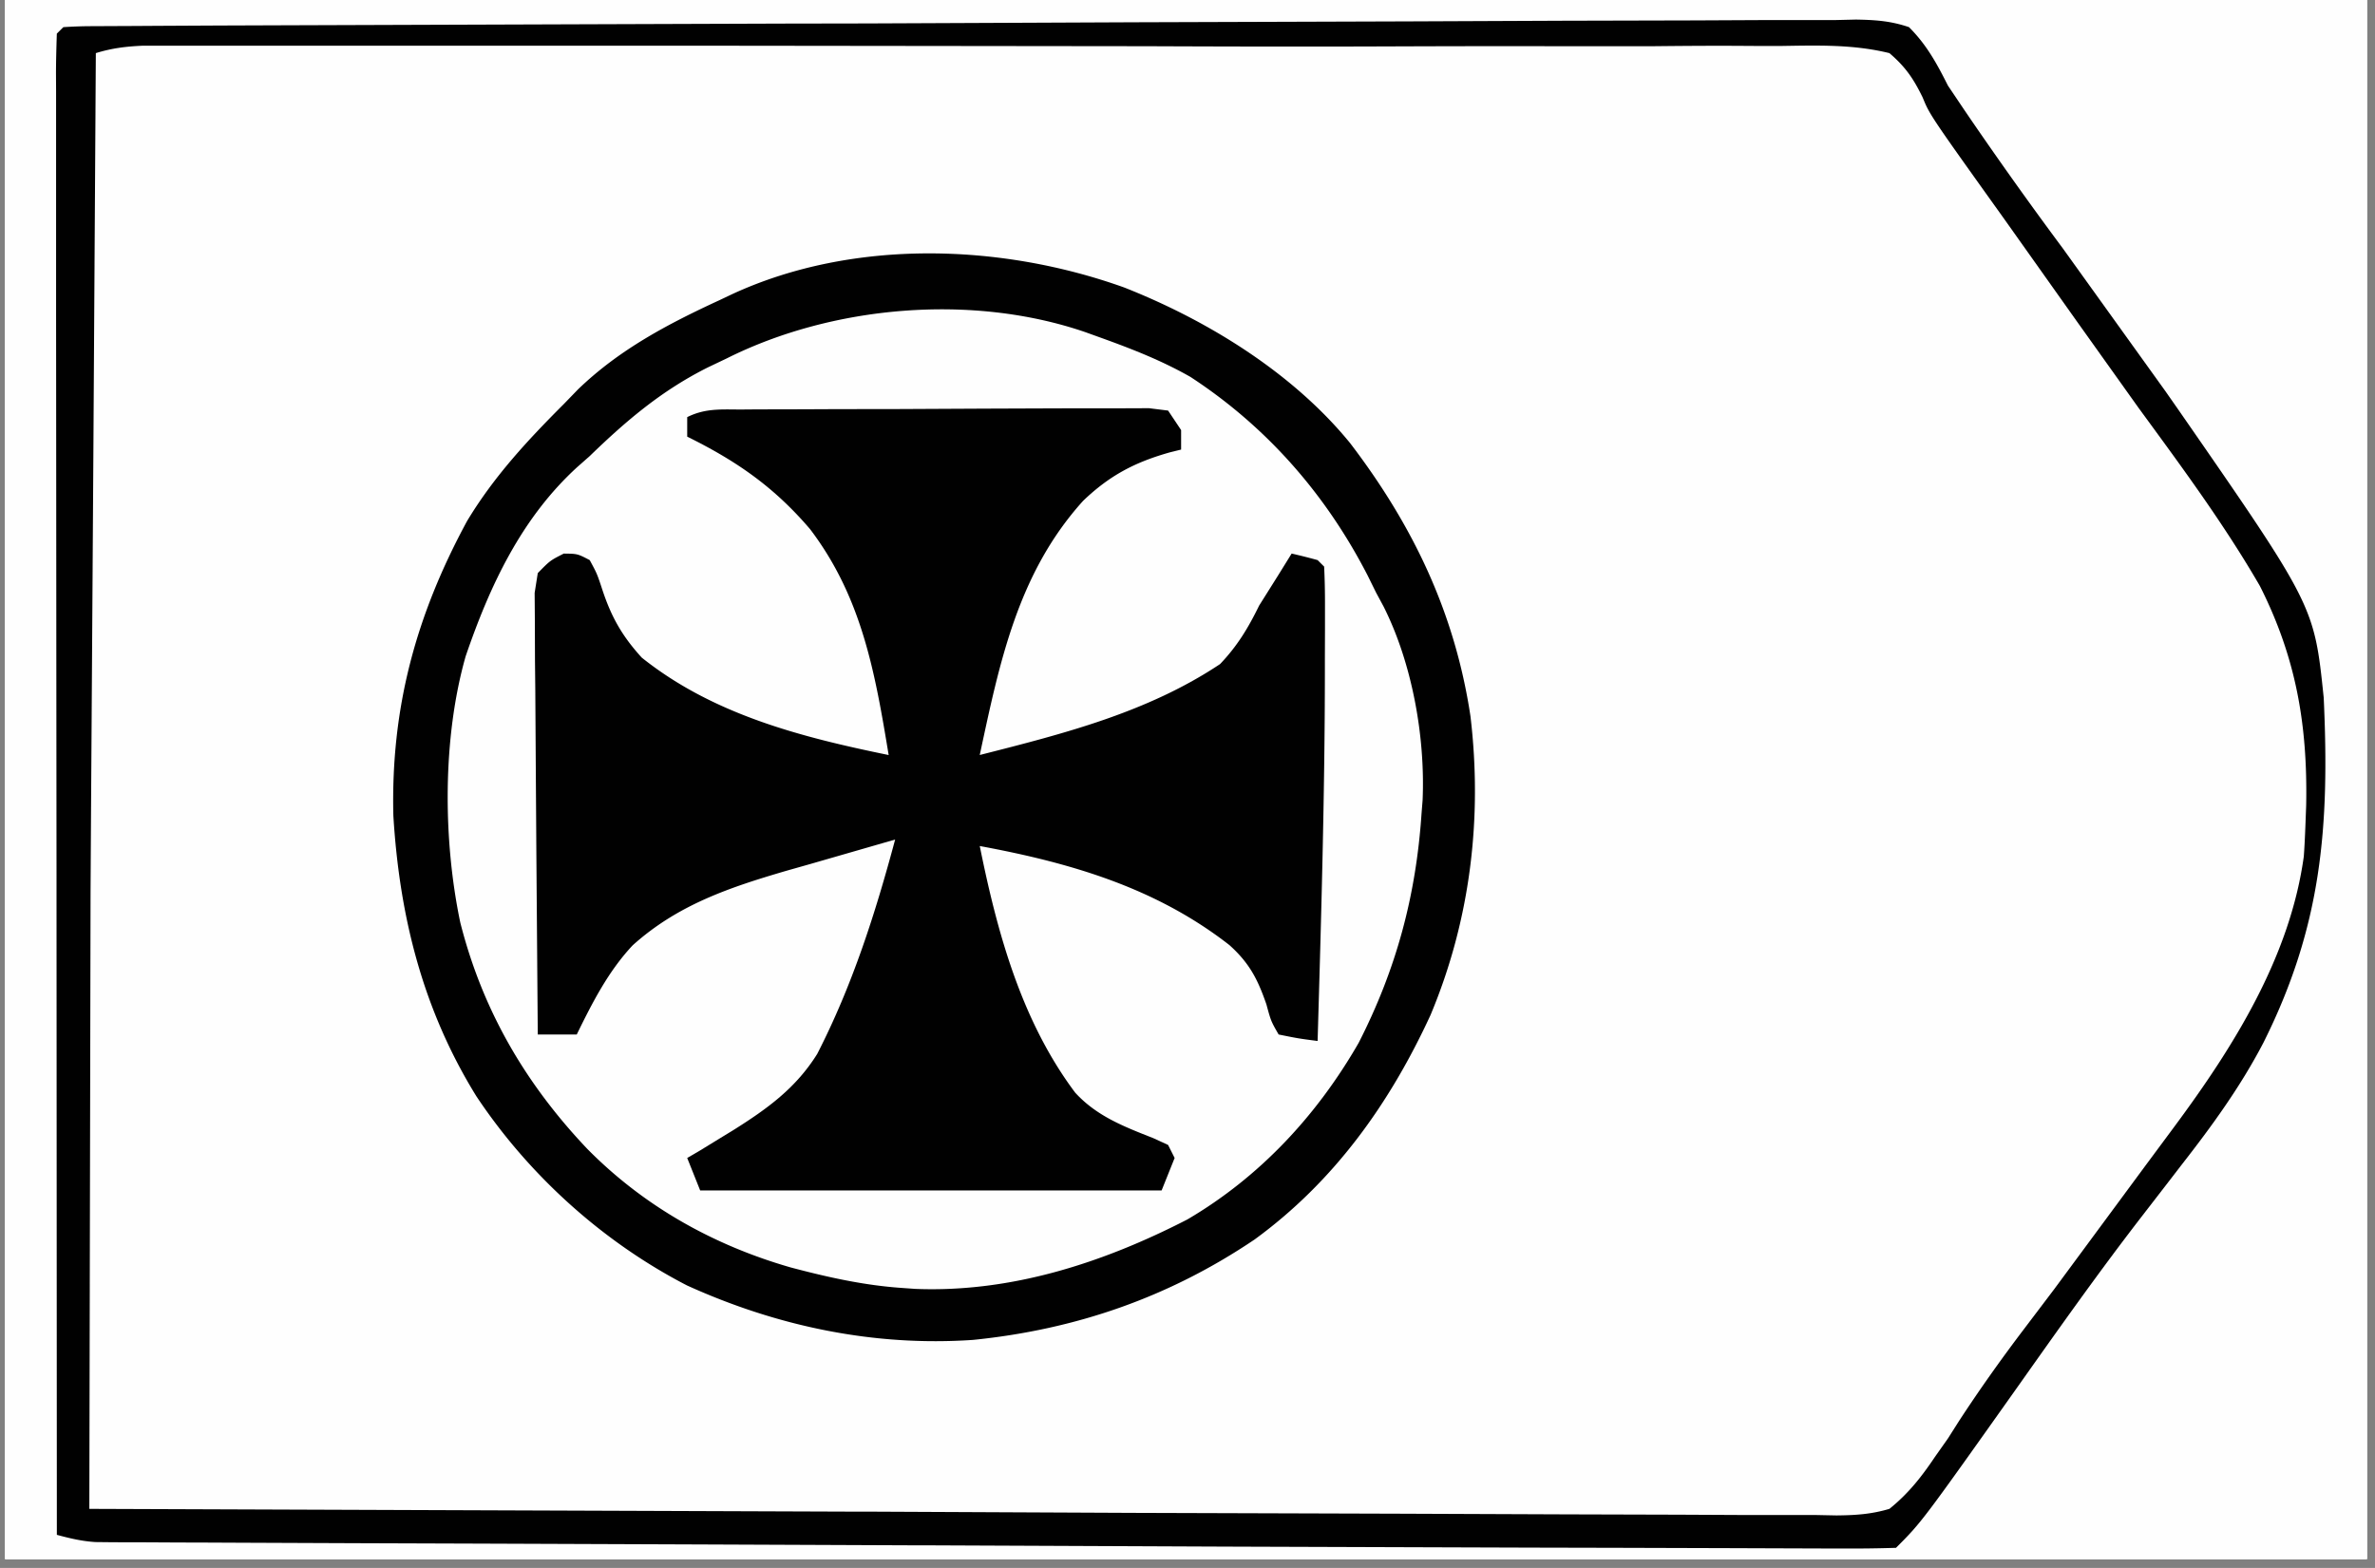 <svg xmlns="http://www.w3.org/2000/svg" width="265" zoomAndPan="magnify" viewBox="0 0 198.75 131.25" height="175" preserveAspectRatio="xMidYMid meet" xmlns:v="https://vecta.io/nano"><rect x="0" y="0" width="198.75" height="131.25" fill="#808080" stroke="none"/><style><![CDATA[.B{clip-rule:nonzero}.C{fill:#fefefe}.D{fill:#010101}]]></style><defs><clipPath id="A"><path d="M.441 0h197.621v130.504H.441zm0 0" class="B"/></clipPath><clipPath id="B"><path d="M.441 0H195v130H.441zm0 0" class="B"/></clipPath><clipPath id="C"><path d="M.441 0H194v127H.441zm0 0" class="B"/></clipPath><clipPath id="D"><path d="M.441 0H119v108H.441zm0 0" class="B"/></clipPath><clipPath id="E"><path d="M.441 0H111v99.855H.441zm0 0" class="B"/></clipPath><clipPath id="F"><path d="M.441 0H196v130H.441zm0 0" class="B"/></clipPath><clipPath id="G"><path d="M.441 0H104v129H.441zm0 0" class="B"/></clipPath><clipPath id="H"><path d="M.441 0H124v129H.441zm0 0" class="B"/></clipPath><path id="I" d="M.441 0h197.621v130.504H.441zm0 0"/><path id="J" d="M-19.875-13.125h238.5v157.5h-238.5z"/></defs><g clip-path="url(#A)"><g fill="#fff"><use href="#I"/><use href="#I"/><use href="#J"/><use href="#J"/></g><use href="#J" class="C"/></g><g clip-path="url(#B)" class="C"><path d="M-555.398-741.332l4.004-.074h1.285 4.359 3.133 8.719 9.438 17.68 16.703 5.711 42.617 2.555 51.461 30.281 42.027 23.52 109.992 1.375 41.984 43.164 38.512 2.559 47.047 1.133 16.672 18.516 9.344 8.469 3.063 4.133 1.223l2.773.074.543.543.063 2.641v1.738l-.008 1.949v2.051l-.02 5.691-.016 6.176-.027 10.836-.047 16.109-.07 28.77-.094 33.617-.18 63.539-.152 56.492-.191 71.844-.062 25.168-.082 28.598-.047 16.027-.027 10.68-.016 6.102-.02 6.555v1.941l-.008 1.742-.012 1.523-.07 1.113-.543.543a83.94 83.94 0 0 1-3.707.074h-1.207-4.031-2.906-8.074-8.762-15.375-22.875l-38.496.008c-16.754-.016-33.504-.016-50.258 0h-28.223c-13.062 0-26.129 0-39.191-.008h-21.937c-34.027-.02-68.074-.02-102.133 0h-1.277l-39.051.008h-1.238l-39.094-.008-38.098.008c-13.191 0-26.383 0-39.574-.008h-20.758c-47.848.02-47.848.02-70.688-.289l-3.777-.055-6.777-.102-1.992-.027-1.797-.027-1.547-.027-1.152-.09-.543-.543a58.83 58.83 0 0 1-.062-3.219v-6.898l.008-6.621.008-5.602.227-47.691.5-104.027.008-1.434.102-36.492.164-55.551.008-1.422.371-93.113.055-9.863.082-12.641.027-4.434.035-5.828.008-1.707.012-1.523.008-1.312.074-.98zM5.301 2.273c.824-.055 1.652-.082 2.477-.082l1.621-.008 1.813-.008 1.902-.012 5.262-.027 4.504-.016 42.711-.145 6.957-.012 22.395-.098 22.969-.074 12.91-.055 10.992-.027 5.605-.027h6.082l1.793-.043c1.629.027 2.918.109 4.457.633 1.469 1.461 2.336 3.055 3.262 4.898l1.359 2.02.668.98c2.465 3.59 4.992 7.133 7.594 10.633l8.57 11.934 1.07 1.531c11.387 16.43 11.387 16.43 12.184 24.137.5 10.824-.16 19.121-5.055 28.895-1.91 3.66-4.273 6.918-6.812 10.172l-1.305 1.695-1.977 2.559c-3.703 4.785-7.191 9.734-10.687 14.676-7.812 11.016-7.812 11.016-9.957 13.164-1.496.047-2.973.066-4.469.055h-1.43l-4.766-.016-3.391-.012-9.113-.027-7.203-.016-24.734-.082-2.066-.008-23.754-.102h-1.098l-17.902-.074-18.527-.07-10.348-.035-9.656-.039-3.543-.016c-1.613 0-3.215-.012-4.828-.02h-1.422l-1.305-.008-1.125-.012c-1.125-.07-2.137-.309-3.227-.605L4.73 74.816v-1.133l-.016-18.27-.012-18.742-.008-10.527v-9.891-3.645-4.957l-.008-1.469c0-1.125.035-2.242.07-3.367zM-657.914 0l4.195-.012 38.043-.008 5.082.008h1.27l20.477-.027h21.07l11.816-.008 11.09.008 4.078-.016c9.973-.102 9.973-.102 12.52 1.23 1.758 1.352 2.828 2.984 3.879 4.906l1.512 2.078 1.305 1.965a256.53 256.53 0 0 0 6.793 9.656l.961 1.297 6.379 8.422c7.16 9.313 13.707 17.973 15.504 29.895.824 8.313-.293 16.328-3.672 23.961-2.316 4.844-5.633 9.086-8.977 13.254-2.086 2.605-4.078 5.27-6.043 7.961l-9.543 12.723-1.023 1.34-1.004 1.254c-1.152 1.492-1.152 1.492-1.984 3.191-1.105 1.93-2.176 3.598-4.016 4.859-3.621 1.195-7.672.762-11.422.652l-3.508-.027-9.496-.145-10.027-.129-16.824-.227-25.008-.254-8.062-.062-1.984-.008-64.316-.891c-.617-13.227-.617-26.437-.598-39.676l.008-9.156.008-17.262.012-19.691.027-40.422c7.156-.695 14.305-.633 21.48-.641m206.387 3.906l53.754-.289 10.863-.039 1.379-.008 21.988-.125 22.57-.102 13.922-.082 9.551-.035 5.508-.035h5.98l1.758-.055c1.684.035 2.898.137 4.457.77 1.648 1.824 2.711 3.809 3.816 5.984.48.742.977 1.477 1.484 2.203l.727 1.031.742 1.055.824 1.16c2.281 3.207 4.664 6.348 7.059 9.473 18 23.5 18 23.5 19.613 31.316.117 2.258.129 4.516.129 6.773l.043 3.273c.02 6.219-.859 11.703-3.879 17.18l-.625 1.172c-2.797 4.992-6.312 9.508-9.812 14.031l-1.422 1.859-2.582 3.336c-1.785 2.324-3.504 4.688-5.234 7.047l-9.25 12.238-1.152 1.695c-.723.863-.723.863-1.566 1.57a19.58 19.58 0 0 1-4.512.391l-1.379.008c-1.512.008-3.035-.008-4.555-.027l-3.273.008c-2.98 0-5.953-.008-8.922-.035l-9.441-.02-15.965-.055-22.105-.062-17.516-.043h-1.828l-1.793-.012-1.551-.008-57.805-.687zm0 0"/></g><g clip-path="url(#C)" class="C"><path d="M-144.797-481.312l58.328-.027h1.242l19.832-.02 20.395-.008 12.551-.012h9.676 3.93l10.5.047 3.434.008 5.148.035 1.547-.016c1.453.035 2.664.117 4.063.535 2.301 1.723 3.965 3.98 5.371 6.473 1.828 3.074 3.984 5.82 6.18 8.621 2.746 3.582 5.391 7.191 7.918 10.926 1.16 1.668 2.375 3.281 3.605 4.895 5.582 7.293 10.41 14.488 12.059 23.691.781 7.191.453 14.02-2.402 20.734l-1.195 2.449-.633 1.426c-3.426 7.387-8.66 13.777-13.617 20.199l-5.664 7.578c-2.863 3.945-5.832 7.809-8.906 11.586l-1.141 1.715c-.723.863-.723.863-1.574 1.551-1.625.48-3.184.461-4.867.445l-1.469.016-4.848.02-3.449.027-9.105.035-6.941.039a1309.46 1309.46 0 0 1-35.035-.254l-34.336-.437-5.484-.027-17.785-.082-11.113-.055c-1.387 0-2.785-.008-4.18-.008-1.918 0-3.832-.02-5.754-.027h-1.719l-1.566-.02-1.359-.008-1.09-.207c-1.086-1.633-1.086-1.633-1.223-2.812v-3.102l.012-1.867v-2.047l.016-5.793.008-5.008.645-101.215m-75.055 299.727c.797-.055 1.598-.09 2.402-.09l1.578-.02 1.746-.008 1.848-.008 6.18-.047 3.289-.027 41.434-.219 5.398-.016h1.359l21.707-.145 22.289-.109 12.512-.082 10.664-.047 5.445-.035c8.887-.152 8.887-.152 12.25.852 2.184 1.371 3.316 3.082 4.574 5.297l.871 1.777a71.06 71.06 0 0 0 1.82 2.617l1.613 2.414c2.555 3.797 5.234 7.469 8.043 11.098 3.055 3.941 5.98 7.977 8.871 12.047l2.555 3.539c4.059 5.656 6.461 10.652 7.375 17.652.723 7.449-.219 14.605-3.187 21.477-1.758 3.863-3.926 7.336-6.426 10.742l-.816 1.137c-3.777 5.223-7.656 10.344-11.621 15.41l-6.297 8.277c-5.863 7.879-5.863 7.879-7.922 8.906-.824.055-1.648.07-2.473.07h-1.594l-1.758-.008-1.855.008c-2.078 0-4.152-.008-6.215-.008h-4.441-9.578l-13.832-.008c-7.492 0-14.977-.012-22.461-.012l-21.816-.008h-1.359l-6.742-.008c-18.664 0-37.316-.012-55.973-.027l-.027-52.023v-1.109l-.008-17.715-.008-18.168-.012-10.211-.008-9.59v-3.535-4.809l-.008-1.43c.008-1.09.035-2.168.07-3.258zm-231.129 0l57.449-.445 6.785-.035 1.367-.008 21.855-.184 22.441-.152 13.844-.117 9.492-.047 5.473-.055c8.961-.187 8.961-.187 12.477 1.043 2.793 1.969 4.477 4.695 6.008 7.699.66 1.277 1.484 2.402 2.355 3.555l1.43 2.039.809 1.141 3.262 4.672c3.023 4.352 6.105 8.629 9.359 12.82 3.016 3.906 5.777 7.902 8.324 12.137l.707 1.133c2.828 4.988 3.871 11.18 3.949 16.848-.055 4.707-1.121 8.711-3.023 13.02l-.48 1.086c-3.59 7.961-8.727 14.707-14.027 21.578-3.82 4.98-7.59 9.992-11.223 15.117-5.816 8.188-5.816 8.188-7.449 9-.832.055-1.668.074-2.5.074h-5.266c-1.73 0-3.461 0-5.18-.008h-5.59-9.676L-342-59.687c-7.562 0-15.137-.008-22.703-.008l-22.051-.008h-1.379l-6.812-.012c-18.863 0-37.719-.008-56.582-.027l-.035-24.105.309-66.801.008-1.172.266-29.766M-220.395 4.449l57.242-.469 6.758-.039 1.371-.008 21.77-.199 22.359-.156 13.789-.125 9.469-.055 5.453-.047c8.918-.215 8.918-.215 12.434 1.098 2.824 2.121 4.457 5.031 5.977 8.16.746 1.469 1.703 2.738 2.719 4.027l.941 1.242.934 1.223 8.664 11.758 4.121 5.648c10.855 14.473 10.855 14.473 11.996 23.43.27 5.215.516 10.762-1.086 15.773l-.574 1.797c-3.008 8.379-8.496 15.387-13.949 22.32-1.297 1.66-2.547 3.34-3.797 5.016l-1.648 2.203-.863 1.16-3.016 4.008-1.086 1.441-2.078 2.758c-2.027 2.699-3.984 5.465-5.852 8.285l-.859 1.063c-1.559.516-2.527.605-4.152.605l-1.582.008-1.742-.008h-1.848-6.152l-4.402.008h-10.727-8.715-3.77c-7.875 0-15.738 0-23.613-.008h-20.285l-27.277.008h-8.719-10.609c-1.801-.008-3.605-.008-5.406 0-1.957 0-3.914 0-5.863-.008l-1.746.008-1.578-.008h-1.367c-1.09-.062-1.09-.062-2.176-.605l.109-40.648.043-8.547.094-16.086.098-18.359zM8.563-181.586l57.633-.008 2.637.008h1.402l34.438-.117 18.793-.117 10.863-.109 10.129-.074 3.66-.062c7.438-.207 7.438-.207 10.547 1.023 2.645 1.988 4.293 4.699 5.879 7.563 1.059 1.867 2.32 3.602 3.57 5.359l1.477 2.168 5.316 7.688.969 1.387 5.719 7.961c5.754 7.859 10.438 14.852 11.688 24.695.762 7.734-.398 14.953-3.562 22.031-2.074 4.328-4.844 8.133-7.672 11.988l-1.703 2.383-3.562 4.926-3.578 4.957c-3.785 5.285-7.629 10.527-11.652 15.641-.613.805-1.176 1.66-1.73 2.512l-1.156 1.133c-3.246.59-6.379.578-9.668.48l-3.254-.082-1.758-.047-34.453-.352c-14.645.035-29.285-.02-43.914-.117l-1.207-.012-55.848-.414zm-681.816-1.766h1.496l1.723-.012 1.883.012h1.992l5.418.008h5.727l9.66.008 11.023.02 11.859.008h3.344c8.273 0 16.516.117 24.781.41 6.551.227 13.074.27 19.621.215l5.445-.035 15.449-.09 9.559-.055 3.605-.027 5-.02 1.488-.027c2.336.012 3.586.145 5.688 1.281 1.461 1.23 2.5 2.43 3.617 3.98l1.266 1.75 1.387 1.957.742 1.051 4.063 5.758 5.191 7.262.879 1.215 5.734 7.816c5.926 7.977 5.926 7.977 8.406 12.258l.754 1.242c2.887 5.184 4.219 11.379 4.41 17.281-.254 7.234-2.492 13.934-6.25 20.09-3.844 6.047-8.074 11.797-12.512 17.406-2.746 3.512-5.445 7.027-7.957 10.719-2.102 3.074-4.34 6-6.723 8.867l-1.051 1.688c-.734.867-.734.867-1.668 1.574-2.008.527-3.992.48-6.051.48l-1.973.027-5.844.039-4.379.016c-8.234.027-16.48.012-24.723-.016l-12.91-.027c-1.707 0-3.418-.012-5.129-.02l-3.117-.008h-2.746l-1.133-.012c-1.094.039-1.094.039-2.254.383l-.988.227-.543-.543a37.34 37.34 0 0 0-2.473-.082l-1.625-.012-1.793-.008-1.875-.02-4.059-.016-6.453-.047-12.574-.082-15.898-.098-7.402-.047-17.195-.379-1.305-.066c-.98-.051-1.957-.145-2.937-.234l-.551-.543a132.43 132.43 0 0 1-.074-4.66l-.008-1.504v-5.016l-.012-3.582-.016-9.754v-6.086l-.02-21.203v-1.098l-.027-17.617-.016-18.07-.012-10.145-.008-9.547-.008-3.508v-4.777l-.012-1.426c.012-1.285.012-1.285.211-3.309 1.637-1.09 1.637-1.09 2.879-1.223"/></g><g clip-path="url(#D)" class="C"><path d="M-360.941-164.621c3.188 1.676 6.07 3.707 8.941 5.883l1.414 1.063c5.18 4.414 9.621 11.113 12.184 17.434 2.754 7.988 3.789 16.258 2.383 24.68-1.691 7.398-4.629 15.012-9.758 20.699l-1.332 1.395-1.41 1.625c-5.238 5.809-11.953 9.52-19.316 12.012-7.098 2.258-15.242 2.285-22.543 1.051a47.7 47.7 0 0 1-19.816-9.789l-1.148-.891c-6.016-4.852-9.793-11.703-12.586-18.785-2.77-8.195-3.223-16.91-1.641-25.387 2.156-9.004 6.77-16.375 13.066-23.066 5.762-5.547 13.336-9.227 21.039-11.223 10.227-1.93 21.047-1.008 30.523 3.301m311.277-424.711c8.125 4.16 14.82 9.102 20.059 16.707 3.715 5.805 6.867 12.477 7.258 19.43.207 14.316.207 14.316-1.723 19.656l-.645 1.844c-2.945 7.605-7.855 14.168-14.195 19.293-5.691 4.207-12.414 7.57-19.418 8.785-11.277.605-21.473.18-31.672-4.934-2.312-1.223-4.367-2.684-6.398-4.316l-1.223-.941c-4.937-4.035-8.844-9.621-11.27-15.504-3.082-8.332-4.586-16.574-3.281-25.441 1.461-7.996 4.324-14.922 9.523-21.242 5.699-6.508 12.188-11.633 20.422-14.508 10.645-3.336 22.27-3.508 32.563 1.172m-245.23.852h79.937v79.422h-79.937zM97.75 30.563c1.977 1.105 3.699 2.367 5.445 3.809l1.359 1.078c5.535 4.633 9.469 10.781 12.23 17.418 2.531 7.395 2.648 14.641 1.305 22.313-1.41 6.988-4.43 13.246-9.121 18.621l-2.512 2.582-1.094 1.152c-5.012 4.906-11.762 7.633-18.457 9.355-2.039.457-3.934.773-6.016.918l-1.141.082c-6.984.281-14.336-1.414-20.613-4.434-7.266-3.926-12.547-9.367-16.852-16.32-3.707-6.465-4.512-13.121-4.559-20.437.066-8.004 1.48-14.566 5.527-21.504 1.84-2.867 4.203-5.215 6.641-7.562l1.145-1.195c4.258-4.199 10.227-7.262 15.891-9.141 10.391-2.621 21.211-1.215 30.82 3.266M-53.914-714.578c7.637 3.574 14.586 8.977 19.48 15.848 4.203 6.148 6.883 12.902 7.555 20.355l.09 1.234.109 1.086c.379 6.91-2.547 14.207-5.59 20.293-1.18 2.184-2.617 4.008-4.305 5.82l-1.203 1.324c-5.258 5.555-11.055 9.438-18.375 11.73l-1.187.383c-6.687 1.813-14.422 1.656-21.109.16-2.238-.598-4.375-1.324-6.523-2.176l-1.352-.516c-6.141-2.691-11.387-7.797-15.355-13.129-4.25-6.012-6.395-12.676-7.121-19.945-.398-7.453.844-14.922 4.094-21.66 2.223-4.207 4.922-7.777 8.309-11.117l1.25-1.27c4.965-4.766 10.621-7.879 17.227-9.781 7.844-1.785 16.453-1.516 24.008 1.359m-539.41 742.766c4.746 2.375 8.578 5.176 12.367 8.902l1.16 1.133c4.266 4.488 7.309 9.738 8.867 15.73 1.75 7.297 2.168 14.668.363 22.004-2.309 7.426-5.816 14.172-11.551 19.547-6.016 5.168-13.762 8.949-21.574 10.453-8.062 1.016-15.082-.48-22.539-3.426-3.824-1.723-7.004-3.996-10.203-6.691l-1.098-.914c-4.547-4.145-7.328-9.902-9.211-15.668-2.477-8.441-2.992-16.285-1.098-24.859 1.777-6.953 4.91-13.156 9.785-18.453 5.027-4.805 11.414-8.457 18.148-10.215 9.078-1.961 18.066-1.426 26.582 2.457"/></g><g clip-path="url(#E)" class="D"><path d="M-477.629-462.82c.969.039.969.039 2.176.547l2.918 2.719.859.859 2.801 2.82 1.957 1.961 4.086 4.105 5.234 5.27 4.035 4.043 1.93 1.938 2.699 2.723.805.805c1.07 1.082 2.047 2.133 2.938 3.363l.742.945 1.629.543c-2.09-7.055-3.875-12.664-9.25-17.953-2.281-1.82-4.273-2.59-7.066-3.262-.027-1.09-.027-2.176 0-3.266l.543-.543c1.25-.055 2.5-.062 3.754-.062h1.195l3.902.008h2.711l7.129.02 7.277.008 14.277.027c.063 1.578.063 1.578 0 3.266-1.086.816-1.086.816-2.719 1.629-3.633 2.395-6.73 5.141-8.922 8.941-1.996 4.09-3.074 8.414-4.133 12.82l1.938-1.633 1.09-.914c1.066-1.027 2-2.031 2.953-3.148 2.52-2.898 5.219-5.609 7.926-8.332l.816-.816 4.258-4.277 4.387-4.418 3.387-3.398 1.613-1.633 2.266-2.266 1.285-1.297c1.289-1.078 2.391-1.613 3.977-2.141l1.09 1.09c-.082 1.297-.082 1.297-.543 2.719-.852 1.078-.852 1.078-1.941 2.105l-1.203 1.148c-1.062.961-2.148 1.906-3.254 2.832-1.855 1.602-3.516 3.344-5.164 5.168-2.988 3.297-6.098 6.473-9.242 9.617l-1.387 1.398c-2.371 2.363-4.773 4.641-7.348 6.789-.996.926-1.766 1.922-2.555 3.039 5.871-1.57 12.27-3.574 16.863-7.719 2.227-2.484 3.543-5.594 4.891-8.602l2.176.543a42.22 42.22 0 0 1 .563 7.688l-.02 1.105-.062 3.594-.039 2.512-.105 6.57-.109 6.719-.227 13.156c-1.289.063-1.289.063-2.719 0l-1.086-1.09-.336-1.977c-.344-1.457-.715-2.328-1.633-3.535-4.047-4.16-8.227-6.184-13.652-8.133-1.613-.453-2.844-.605-4.504-.496 2.41 2.891 2.41 2.891 5.164 5.438 1.188.945 2.031 1.824 3 2.977 2.484 2.863 5.156 5.527 7.848 8.203l1.484 1.496c2.484 2.477 4.984 4.867 7.637 7.152 1.449 1.254 2.828 2.566 4.203 3.898l1.543 1.488c1.215 1.441 1.215 1.441 1.719 2.91l.039 1.25-1.09 1.09c-1.012-.074-1.012-.074-2.172-.543-1.125-.926-1.125-.926-2.34-2.148l-1.375-1.371-1.488-1.504-1.531-1.543-3.215-3.234-4.094-4.117-3.934-3.953-1.477-1.477c-2.383-2.414-4.703-4.852-6.902-7.437-2.078-2.383-4.27-4.551-6.824-6.398 1.406 6.438 3.219 12.266 7.547 17.371 1.66 1.613 3.352 2.5 5.508 3.301l1.633.68 1.086.406-.543 3.809-40.789-.543v-3.266l1.086-1.086 1.668-.074c1.422-.172 2.176-.5 3.379-1.305 4.93-4.164 6.816-9.266 8.961-15.18.48-1.375.914-2.699 1.223-4.113h-1.086l-.379.949c-.898 1.543-2.031 2.277-3.434 3.402l-1.641 1.875c-2.52 2.922-5.219 5.648-7.93 8.387l-.824.836-4.266 4.297-3.516 3.563-4.277 4.324-1.621 1.641-2.266 2.285-1.297 1.305-1.184.863c-1.316-.117-2.094-.508-3.262-1.09.105-.922.105-.922.543-2.176 1.086-1.297 1.086-1.297 2.535-2.738l.797-.797 2.637-2.609 1.832-1.832 3.852-3.836 4.898-4.879 4.711-4.687.891-.895c2.953-2.937 5.898-5.852 9.105-8.516 1.105-1.016 1.801-2.141 2.453-3.48l-1.785.672-3.531 1.332c-1.668.633-3.324 1.242-5.039 1.758-3.516 1.289-7.059 3.41-9.766 6.031-.852 1.648-1.207 2.926-1.449 4.758l-.184 1.223-1.086 1.09c-1.422.063-1.422.063-2.719 0-1.086-2.277-1.203-4.07-1.16-6.574l.02-1.141.074-3.727.035-2.586.125-6.789.117-6.937.246-13.59h3.262l.699 1.434.969 1.895.941 1.875c1.297 2.195 2.891 3.727 5.012 5.133 2.055 1.07 4.176 1.969 6.324 2.855l1.684.719 7.211 2.953c-2.961-3.562-6.223-6.816-9.531-10.07l-2.844-2.82-8.102-8.008-4.973-4.922-1.895-1.867-2.637-2.613-1.512-1.496c-1.133-1.387-1.133-1.387-1.641-2.863l-.035-1.242zm-170.219 297.555c1.176.336 1.176.336 2.719 1.09 1.012 1.051 1.973 2.148 2.887 3.289 5.918 7.117 12.395 13.684 18.91 20.246l1.938 1.949 2.738 2.746.832.852c.672.664 1.359 1.289 2.059 1.922h1.086c.219-3.344-.281-6.172-1.633-9.246-2.109-3.59-4.465-7.234-7.773-9.828-1.512-.836-3.023-.953-4.727-1.051l-.543-.543c-.027-1.09-.027-2.18 0-3.266l1.973.109c8.102.418 16.191.598 24.301.734l3.93.07 9.496.172c-.191 1.035-.191 1.035-.543 2.18-1.332.75-1.332.75-3.027 1.457-2.926 1.379-4.828 2.867-6.922 5.313-2.309 3.418-3.578 6.938-4.602 10.91l-.363 1.348-.859 3.273c2.547-.777 4.078-2.246 5.879-4.117l.914-.941 1.969-2.004 3.117-3.172 8.852-9.031 5.426-5.512 2.055-2.113 2.891-2.937.852-.887c.797-.801.797-.801 2.301-1.922 1.559.09 1.559.09 2.73.543-1.234 2.273-2.781 4.008-4.613 5.801l-.898.898-2.926 2.91-2.039 2.031-5.363 5.32-8.586 8.543-3 2.973-1.832 1.824-.852.844c-1.449 1.422-1.449 1.422-2.527 3.125 6.531-.859 11.398-2.5 16.672-6.527 1.559-1.324 2.563-2.5 3.453-4.352.453-1.449.777-2.863 1.086-4.352h3.262v39.703l-2.719.543-.617-1.332c-1.746-3.637-3.16-6.367-6.512-8.715-4.648-3-9.66-4.758-15.168-5.176 4.629 5.992 9.875 11.434 15.664 16.328 2.766 2.484 5.336 5.176 7.945 7.824l2.293 2.293 2.594 2.613 1.25 1.258 1.258 1.289c1.004 1.063 1.004 1.063 2.176 1.57l-.547 1.629c-1.395.656-1.395.656-2.727 1.09l-.613-.664c-4.207-4.539-8.453-9.02-12.875-13.352-1.594-1.57-3.117-3.164-4.578-4.871-2.598-3.008-5.441-5.785-8.27-8.574l-1.676-1.68-4.07-4.035c-.551 3.41-.289 5.387.898 8.598 1.523 3.605 3.055 6.934 6.023 9.582 1.949 1.434 3.914 2.719 6.043 3.863l1.18.797v1.633h-39.703l.547-2.723c1.141-.66 1.141-.66 2.582-1.113 2.254-.816 3.895-1.461 5.57-3.238 2.191-3.008 3.707-6.289 5.102-9.719l.434-1.059c.707-1.816.988-3.012.988-4.988-4.668 2.156-8.164 6.484-11.715 10.102-1.523 1.551-3.043 3.055-4.73 4.434-1.277 1.051-2.309 2.074-3.371 3.344-1.23 1.441-2.48 2.82-3.84 4.145-2.844 2.801-5.426 5.828-7.883 8.977l-2.719-.547c.137-.941.137-.941.547-2.176.949-1.121.949-1.121 2.172-2.32l1.359-1.324 1.434-1.387c2.836-2.766 5.605-5.531 8.188-8.539 1.949-2.203 4.043-4.242 6.117-6.312l1.332-1.34c2.363-2.359 4.766-4.645 7.32-6.801 1.504-1.34 2.719-2.809 3.613-4.605-6.07.715-11.223 2.031-16.289 5.559-1.91 1.66-3.117 3.688-4.375 5.855-.68 1.172-1.34 2.195-2.176 3.266h-2.172l.543-40.246c2.238 1.113 2.969 1.785 4.348 3.809l.379 1.52c.926 2.27 2.211 3.43 4.07 4.988 4.211 3.02 8.895 5.25 14.043 6.004h2.172c-2.934-3.836-6.078-7.32-9.512-10.699l-1.457-1.453-4.559-4.512-4.566-4.527-2.828-2.801c-3.461-3.437-6.703-6.988-9.703-10.824zm371.988-416.145h40.781l.543 2.723-1.551.922c-3.824 2.324-7.066 4.336-9.324 8.324l-.695 1.078c-2.773 4.77-3.598 10.457-4.738 15.785 11.73-3.152 11.73-3.152 21.754-9.789.77-1.09.77-1.09 1.223-2.203l.48-1.082.469-1.07 1.09-2.176a78.63 78.63 0 0 1 2.715 0l.547.547c.051 1.223.063 2.438.063 3.66v1.152l-.012 3.809v2.629l-.016 6.945-.008 7.082-.027 13.891-2.719.543-.582-1.051c-2.59-4.543-5.18-7.492-9.648-10.238-4.91-2.73-9.812-3.68-15.328-4.488 1.594 7.063 3.344 14.473 8.016 20.211.918.832 1.797 1.469 2.855 2.094l1.332.789c1.168.672 2.363 1.313 3.563 1.93.023.906.023 1.813 0 2.723l-.547.543a83.43 83.43 0 0 1-3.703.063h-1.168c-1.289 0-2.574-.008-3.863-.008h-2.66l-7.043-.02c-2.391 0-4.781-.008-7.176-.008l-14.078-.027-.543-2.723 1.566-.949 2.066-1.289 1.031-.625c2.93-1.84 4.848-3.961 6.672-6.937 2.598-5.086 4.156-10.215 5.516-15.766-6.922.996-13.117 2.012-18.973 6.113-2.637 2.211-4.637 4.922-6.008 8.066l-.578 1.598c-1.086.027-2.176.027-3.262 0l-.543-.543c-.055-1.219-.062-2.441-.062-3.656V-534l.008-3.809v-2.629l.02-6.945.008-7.07.027-13.898c1.477-.734 2.727-.582 4.348-.547l.543 1.434c1.469 3.656 1.469 3.656 3.816 6.746 1.23.836 2.465 1.516 3.805 2.156l1.395.719c4.828 2.355 10.086 4.223 15.457 4.723-1.641-7.715-3.398-14.641-8.699-20.672-2.527-2.012-5.262-3.473-8.152-4.895zm221.336-127.082l1.598.055 1.465.063 1.277.055c1.098.172 1.098.172 2.73 1.258L-48-705.43c-.93.563-.93.563-2.137 1.125-3.824 2.039-6.812 4.922-9.187 8.551-2.652 4.969-3.93 10.391-4.98 15.891 10.688-2.055 10.688-2.055 20.086-7.379 2.77-2.664 4.383-6.047 6.016-9.484 2.102 1.016 2.102 1.016 2.719 1.633a90.02 90.02 0 0 1 .063 3.707v1.172l-.012 3.863v2.664l-.016 7.035-.012 7.18-.023 14.09c-1.305.074-1.305.074-2.719 0-.891-1.195-.891-1.195-1.633-2.719-1.902-3.418-4.527-6.164-7.691-8.461-5.062-3.027-11.008-4.262-16.777-5.141 2.371 10.563 2.371 10.563 8.152 19.586 1.813 1.832 3.496 3.219 5.918 4.141l1.691.754c.582 1.09.582 1.09.543 2.176l-1.086 1.633c-1.773.59-3.09.617-4.965.617l-2.082.008-2.258.008h-2.32l-4.848.012-6.203.016h-4.785l-2.293.012h-3.207-1.84c-1.656-.137-2.852-.52-4.355-1.215-.164-1.262-.164-1.262 0-2.723 1.086-.816 1.086-.816 2.727-1.629 3.715-2.051 6.188-4.227 8.418-7.844 2.754-5.059 4.184-10.57 5.715-16.094-7.828 1.598-15.168 3.273-21.543 8.395-1.941 1.844-3 3.844-4.016 6.293-.496 1.18-.496 1.18-1.086 2.176l-1.633.543-1.629-1.086c-.273-1.359-.273-1.359-.363-3.191l-.055-1.062c-.254-5.719-.27-11.457-.289-17.187l-.035-4.145-.039-6.027-.027-1.871.012-1.73-.02-1.523c.273-1.34.273-1.34 1.305-2.609l1.141-.906 1.133-.055 1.043.598c.77 1.367.77 1.367 1.496 3.09 1.395 2.93 1.395 2.93 3.605 5.242 6.258 4.023 13.227 6 20.457 7.441-1.523-7.352-2.973-13.797-7.781-19.754-2.711-2.93-5.898-4.961-9.625-6.355l.547-2.176c11.422-.625 22.828-.762 34.262-.344M62.301 34.277l1.148-.008 3.777-.008 2.629-.012 5.492-.008 7.055-.035 5.418-.02 2.602-.008h3.633l2.094-.008 1.602.199L98.84 36v1.633l-.918.227c-2.941.824-5.07 1.941-7.281 4.063-5.473 6.055-6.988 13.527-8.652 21.277 6.992-1.773 14.043-3.562 20.113-7.613 1.449-1.516 2.355-3.027 3.27-4.898l1.559-2.48 1.16-1.871a49.05 49.05 0 0 1 2.172.547l.547.543a62.9 62.9 0 0 1 .07 3.211v2.121l-.008 2.32v1.168c-.008 10.301-.309 20.602-.609 30.891-1.594-.207-1.594-.207-3.262-.543-.641-1.117-.641-1.117-1.023-2.523-.73-2.109-1.422-3.453-3.09-4.957-6.168-4.816-13.309-6.891-20.898-8.297 1.465 7.254 3.477 14.617 7.98 20.637 1.805 1.977 4.086 2.848 6.543 3.816l1.238.57.547 1.09-1.09 2.719H58.594l-1.086-2.719 1.059-.617 1.656-1.016 1.16-.707c2.836-1.785 5.211-3.5 7.004-6.367 2.945-5.746 4.855-11.73 6.523-17.949l-7.066 2.039-2.012.57c-4.801 1.406-9.121 2.855-12.891 6.25-2.039 2.176-3.371 4.793-4.676 7.461h-3.262l-.117-15.023-.047-6.98-.043-6.73-.027-2.562-.012-3.602-.016-2.066.262-1.66c1.031-1.051 1.031-1.051 2.176-1.633 1.148.012 1.148.012 2.172.547.617 1.141.617 1.141 1.09 2.582.758 2.258 1.656 3.809 3.262 5.578 5.969 4.766 13.316 6.652 20.664 8.156-1.141-6.914-2.246-13.207-6.578-18.91-3.016-3.535-6.168-5.711-10.281-7.742v-1.633c1.594-.797 3.008-.625 4.793-.637M-477.086-589.57c1.777.535 2.738 1.109 4.078 2.414l1.488 1.695c2.66 2.984 5.426 5.855 8.27 8.676l1.207 1.207 3.688 3.664 4.926 4.887 1.125 1.105c2.012 2.012 3.887 4.063 5.672 6.273l.543.543-.02-1.297-.008-1.793-.02-1.742c.074-3.109.355-6.211.59-9.312l16.316-.543v14.145l2.719-2.719 1.09-1.062c1.773-1.758 3.488-3.52 5.098-5.43 1.371-1.586 2.801-2.977 4.367-4.352 3.535-3.148 6.852-6.504 10.184-9.855l1.895-1.906 4.566-4.598 2.719 1.09c-.074 1.152-.074 1.152-.543 2.719a46.86 46.86 0 0 1-3.234 3.465l-.988.988-3.152 3.102-2.086 2.066c-3.023 2.992-6.051 5.949-9.285 8.711-3.027 2.586-5.68 5.559-8.262 8.559a25.57 25.57 0 0 1-1.277 1.398l1.094-.008 4.855-.02 1.715-.02 1.629-.008 1.516-.008 1.156.063.547.543c.344 5.406-.219 10.934-.547 16.32l-12.512 1.09 3.508 3.227c4.766 4.434 9.352 9.047 13.934 13.672l4.711 4.742 1.063 1.078c1.965 1.977 3.984 3.816 6.16 5.566-.137 1.023-.137 1.023-.543 2.176-1.117.617-1.117.617-2.176 1.09l-11.281-11.227-5.227-5.203-5.047-5.031-1.937-1.914-2.691-2.684-.816-.805a54.74 54.74 0 0 1-1.828-1.969v-1.09h-1.09v13.059l-6.937.262-2.367.09-3.387.129-2.059.07-1.566-.008-.543-.543c-.035-.926-.055-1.859-.047-2.793v-1.707l.02-1.793v-1.797l.027-4.422c-3.187 2.719-6.187 5.582-9.141 8.566l-1.34 1.352-4.195 4.223-5.547 5.578-1.258 1.277c-6.867 6.898-6.867 6.898-9.023 7.734l-1.035.098-1.086-1.086c.098-1.035.098-1.035.543-2.176.734-.934.734-.934 1.688-1.887l1.086-1.078 1.168-1.16 1.215-1.207 2.547-2.527 3.859-3.836 2.48-2.457 1.152-1.145c2.465-2.437 5.02-4.75 7.645-7.008l2.684-2.348 1.242-1.078c1.012-.863 1.012-.863 1.512-2.012l-1.902-.102-2.512-.137-1.258-.062-1.23-.074-1.125-.055c-1.504-.145-2.988-.406-4.477-.66v-16.863c11.418 0 11.418 0 13.59 1.086-2.32-2.898-4.918-5.437-7.645-7.949-5.148-4.75-10.258-9.555-14.762-14.926-1.758-1.902-3.758-3.562-5.734-5.246-1.223-1.254-1.223-1.254-1.719-2.441l-.047-.988c.777-.949.777-.949 1.629-1.633m.547-128.371h1.086v1.09h1.086l.41 1.285.68 1.434 1.004.488c1.441.734 2.148 1.598 3.188 2.828 2.293 2.605 4.695 5.07 7.16 7.508l1.16 1.152 4.793 4.734 3.531 3.5 1.105 1.086 1.016.996.887.891.625.75v1.09l3.262 1.09.426-1.352c.762-2.195 1.66-4.309 2.574-6.437 1.34-3.191 2.375-6.203 2.988-9.621l.543-.543c1.324-.137 1.324-.137 2.719 0 1.207 1.805 1.242 2.602 1.422 4.723.645 4.723 2.828 8.559 5.102 12.684h2.176c1.387-1.203 1.387-1.203 2.719-2.719l1.313-1.324 1.379-1.387 7.691-7.727 4.637-4.668 4.504-4.531 1.723-1.723 2.383-2.395 1.375-1.387 1.105-.973h1.09c.543 1.09.543 1.09.723 2.613-.18 1.738-.18 1.738-1.187 3.129l-1.422 1.395-.789.781-2.57 2.512-1.785 1.758-4.723 4.613-7.527 7.41-2.637 2.574-1.621 1.578-1.422 1.395c-1.023 1.113-1.66 2.031-2.238 3.426l3.57 2.141 1.004.617c2.809 1.648 5.309 2.012 8.555 2.277 1.555.406 1.555.406 3.125 1.73l1.148 1.395v1.09l-2 .406c-6.09 1.379-11.207 3.273-16.492 6.664 2.781 3.355 5.801 6.418 8.879 9.492l1.625 1.625 3.379 3.371 4.32 4.324 3.336 3.348 1.594 1.594 2.227 2.223 1.277 1.27c1.133 1.125 1.133 1.125 2.738 2.129l-1.086 3.266c-.945-.137-.945-.137-2.176-.543-1.18-1.008-1.18-1.008-2.445-2.305l-1.406-1.434-1.457-1.504c-2.918-2.992-5.828-5.949-9.016-8.668-2.59-2.23-4.93-4.723-7.156-7.309l-4.187-4.66-1.043-1.121-1.031-.746c-1.141-.098-1.141-.098-2.176.547-2.996 3.844-3.969 8.375-4.891 13.055-.336 1.277-.707 2.539-1.09 3.809l-3.262.543-.242-1.797c-.754-5.094-1.758-9.602-4.648-13.98a45.88 45.88 0 0 0-2.184-2.176c-1.875.809-3.09 1.867-4.52 3.328l-1.305 1.344c-1.035 1.094-2.039 2.23-3.008 3.379-1.84 2.141-3.887 4.008-5.973 5.895-3.187 2.91-6.242 5.977-9.285 9.039l-.797.789-4.477 4.516c-1.043-.473-1.043-.473-2.176-1.09-.68-1.16-.68-1.16-1.086-2.176l1.176-.941c3.035-2.449 5.91-4.941 8.609-7.762l5.145-5.133 3.734-3.715 1.965-1.961 2.863-2.844.887-.879c1.16-1.164 2.238-2.297 3.207-3.621l.691-.887h1.086c-2.898-3.191-6.289-4.641-10.328-5.984-2.508-.699-5.055-1.187-7.621-1.633l-.543-2.719c2.566-1.008 5.102-1.848 7.758-2.582 3.75-1.125 6.91-2.93 10.191-5.035-.844-2.031-2.086-3.301-3.652-4.832l-.777-.77-1.687-1.66-2.672-2.629-7.574-7.469-4.637-4.582-1.777-1.73-2.465-2.437-1.422-1.398c-1.07-1.324-1.07-1.324-1.539-2.773l-.074-1.27c.715-1.258.715-1.258 1.633-2.176"/></g><g clip-path="url(#F)" class="D"><path d="M6.934-183.762l2.437-.07 1.602-.012h1.785l1.887-.008 5.18-.02 5.59-.008 13.512-.027 3.813-.008 30.523-.039 22.09-.055 22.66-.035 12.727-.027 10.836-.008 5.535-.02h5.988l1.777-.016c1.496.016 2.863.055 4.332.352 1.684 1.305 1.684 1.305 2.719 2.719l.906 1.164.797 1.16.914 1.313.949 1.398 2.051 2.945 1.023 1.488 4.238 6.035 3.262 4.625.914 1.297c17.641 25.016 17.641 25.016 18.793 36.375.605 8.914-1.648 16.898-5.535 24.871-2.285 4.379-5.059 8.266-8.082 12.148-2.848 3.672-5.59 7.371-8.199 11.203-1.531 2.242-3.125 4.426-4.777 6.574-1.383 1.824-2.562 3.602-3.566 5.668-1.387 2.676-2.855 5.031-5.32 6.844-4.34 1.598-9.195 1.215-13.754 1.098-1.875-.035-3.758-.02-5.645-.008-3.676.016-7.348-.027-11.023-.074L117.023-55l-22.914-.145-22.242-.152-1.387-.012-5.516-.016-23.758-.109-3.84-.027-13.465-.102-5.562-.055-6.023-.051-1.785-.012-1.621-.027-1.406-.008-1.113-.219c-1.09-1.633-1.09-1.633-1.215-3.102l.008-1.801.012-2.051.027-2.25.008-2.355.055-6.238.035-3.582.199-16.012.172-13.164.02-1.578.262-27.914.035-4.371.156-20.57.055-8.105.027-3.828.043-5.23v-1.559l.102-3.574zm1.629 2.176v122.391l58.32.434 43.805.109 35.055.398 1.676.047 3.035.082c2.801.063 5.453 0 8.211-.527 1.266-1.016 2.156-2.176 3.098-3.5l.824-1.098 2.602-3.562 1.746-2.375 4.43-6.164 3.555-4.926 1.758-2.437 4.52-6.164c5.797-7.762 10.121-15.441 12.141-25.016.488-6.793.324-13.844-2.492-20.156l-.633-1.297-.625-1.32c-2.141-4.246-4.977-7.988-7.773-11.805-1.949-2.648-3.832-5.332-5.711-8.027l-.957-1.359-3.863-5.555-2.934-4.199-.852-1.234a103.31 103.31 0 0 0-1.766-2.457 32.37 32.37 0 0 1-2.156-3.609c-1.324-2.355-2.719-4.484-4.91-6.129-3.859-1.477-8.238-1.023-12.297-.914h-3.785c-3.461-.008-6.914.047-10.367.102l-9.84.063-18.934.117-34.617.082h-1.332l-3.879-.008c-18.348-.027-36.703 0-55.051.016M5.301 2.273c.824-.055 1.652-.082 2.477-.082l1.621-.008 1.813-.008 1.902-.012 5.262-.027 4.504-.016 42.711-.145 6.957-.012 22.395-.098 22.969-.074 12.91-.055 10.992-.027 5.605-.027h6.082l1.793-.043c1.629.027 2.918.109 4.457.633 1.469 1.461 2.336 3.055 3.262 4.898l1.359 2.02.668.98c2.465 3.59 4.992 7.133 7.594 10.633l8.57 11.934 1.07 1.531c11.387 16.43 11.387 16.43 12.184 24.137.5 10.824-.16 19.121-5.055 28.895-1.91 3.66-4.273 6.918-6.812 10.172l-1.305 1.695-1.977 2.559c-3.703 4.785-7.191 9.734-10.687 14.676-7.812 11.016-7.812 11.016-9.957 13.164-1.496.047-2.973.066-4.469.055h-1.43l-4.766-.016-3.391-.012-9.113-.027-7.203-.016-24.734-.082-2.066-.008-23.754-.102h-1.098l-17.902-.074-18.527-.07-10.348-.035-9.656-.039-3.543-.016c-1.613 0-3.215-.012-4.828-.02h-1.422l-1.305-.008-1.125-.012c-1.125-.07-2.137-.309-3.227-.605L4.73 74.816v-1.133l-.016-18.27-.012-18.742-.008-10.527v-9.891-3.645-4.957l-.008-1.469c0-1.125.035-2.242.07-3.367zM8.02 4.449l-.207 33.684-.102 15.656-.09 13.699-.043 7.199-.102 51.617 64.156.234h1.355l21.836.102 22.406.07 13.824.055 9.488.027 5.473.027h5.926l1.746.035c1.594-.016 2.91-.098 4.43-.551 1.578-1.27 2.691-2.684 3.809-4.352l1.094-1.551.914-1.441c1.715-2.629 3.508-5.152 5.402-7.652l.832-1.098 1.73-2.285 7.637-10.344 2.422-3.266c4.965-6.699 9.676-14.207 10.836-22.621.063-.832.098-1.676.133-2.512l.066-1.785c.125-6.699-.836-12.328-3.871-18.34-3.016-5.215-6.602-10.055-10.156-14.914l-5.172-7.254-6.051-8.531c-6.242-8.73-6.242-8.73-6.844-10.199-.77-1.578-1.437-2.559-2.781-3.711-3.043-.75-6.059-.645-9.176-.598-.953 0-1.902 0-2.844-.008-2.582-.02-5.164 0-7.746.027h-8.246c-4.641-.012-9.27 0-13.898.016-6.77.027-13.535.012-20.305-.016l-34.211-.039H48.258 35.039h-7.773-7.187-2.625-3.57-2.012c-1.395.066-2.527.211-3.852.617m-307.816-471.074l88.652.543.617 37.199v3.117l-.008 6.375.008 8.035-.316 27.797-.062 1.75c-.129 2.855-.129 2.855-.238 3.852l-.543.543c-1.141.055-2.273.082-3.406.082l-1.098.012-3.641.027-2.602.016-7.082.047-7.402.043-12.422.074-14.387.09-12.332.082-7.375.047-6.93.035-2.555.02-3.473.016-1.965.012-1.441-.055-.543-.547c-.027-1.387-.035-2.773-.008-4.152l.016-1.332.039-2.883.063-4.695.137-10.164.297-65.984m3.816 4.895l.543 79.965c2.328.391 4.223.609 6.539.609l1.949.008 2.121-.008 2.246.008h6.09 6.367l10.691-.008h12.367l10.617.008h6.352l5.953-.008 3.242.008 1.93-.008h1.688l1.242-.062.543-.547a80.02 80.02 0 0 0 .117-3.488l.008-1.117.047-3.707.035-2.629.082-7.125.055-4.426.27-40.492v-3.535-6.527l.012-1.949-.012-1.758v-1.535l-.07-1.133-.543-.543c-1.035-.055-2.074-.062-3.117-.062l-2.059-.012-2.273.012h-2.383l-6.477.008h-6.758l-12.82.02-17.305.008-27.289.027m-3.273-258.387h89.199l.027 43.445.016 13.746v8.098l.012 5.43v6.91l.008 2.547v3.426 1.941c-.062 1.496-.062 1.496-.609 2.582h-88.652c-.344-5.902-.605-11.656-.551-17.543l.016-2.367.047-6.262.047-5.902.145-17.191zm4.902 3.809l-.543 80.512h79.937v-80.512l-38.469-.309-12.16-.102-7.184-.051-4.801-.039-6.125-.043-3.316-.039-1.977-.008-1.723-.02c-1.602.02-1.602.02-3.641.609m72.328 532.547l64.68-.09h1.367l22.023-.035 22.578-.027 13.945-.027 9.559-.012 5.516-.008h5.973l1.766-.008c3.922.016 3.922.016 6.008.977 4.039 3.34 6.805 7.746 9.703 12.051 2.68 3.973 5.516 7.781 8.406 11.598 17.172 22.738 17.172 22.738 18.648 33.047.813 8.676-.082 16.789-3.699 24.797-1.641 3.461-3.648 6.582-5.914 9.664l-.719.98L-52.301-77.5-66.852-58c-.727.98-.727.98-1.27 1.523a32.18 32.18 0 0 1-2.301.074h-4.992-5.969l-4.277.008c-3.488 0-6.977 0-10.465-.008h-8.535l-117.906-.617-.027-52.887-.02-17.625-.008-18.098v-10.152l-.012-9.566v-3.508-4.797l-.008-1.395c.008-2.949.246-5.793.617-8.715m2.172 2.176l-.543.543c-.055 1.57-.07 3.121-.062 4.688v1.516 5.043 3.605l.008 9.813.012 10.234.008 17.199.008 17.727v6.57l.027 45.453 65.277.18 21.766.074 22.324.055 13.77.043 9.449.02 5.445.016 5.918.012 1.73.027c1.547-.02 2.914-.082 4.418-.426 2.512-1.488 4.27-3.656 5.953-6.012l1.25-1.723.707-.973c1.621-2.211 3.309-4.379 4.977-6.555l11.289-15.129 2.391-3.211c4.973-6.629 8.27-13.629 9.703-21.852.66-6.746.227-13.816-2.273-20.172-1.859-3.691-4.367-6.988-6.797-10.316l-.906-1.234-6.711-9.102-11.781-16.25c-.477-.687-.977-1.375-1.484-2.047-.871-1.289-.871-1.289-1.602-2.918-.906-1.695-1.695-2.965-3.117-4.262-2.238-1.359-4.777-1.336-7.332-1.426-2.68-.043-5.363-.008-8.043.039h-4.434c-3.594-.012-7.191.016-10.781.051l-12.547.066-22.379.109-23.086.125-5.391.02-41.215.199-4.328.027-5.879.043-1.758.012-1.578.008-1.379.02zm0 0"/></g><g clip-path="url(#G)" class="D"><path d="M86.879-147.859l.543.547.055 3.617-.008 1.098-.008 3.473-.012 2.355-.027 5.773h15.773c.844 1.699.617 3.5.609 5.371l.008 1.16c-.008 3.488-.324 6.816-.617 10.336l-16.316-.547.543 5.441a66.24 66.24 0 0 1 .055 2.785l-.008 1.23-.008 1.488-.039 4.824H70.563l-.543-15.77H53.703l-.039-8.133-.008-2.562-.008-2.004-.012-2.059.066-1.562.543-.543c1.168-.008 2.336.02 3.504.063l1.941.074 2.473.102 7.855.305.543-16.863c4.836-1.613 11.305-.652 16.316 0m-333.375-552.129v15.773h16.316l.027 7.246.02 2.273.008 1.797.012 1.84c-.066 1.531-.066 1.531-.609 3.164h-15.773l.02 3.547.008 3.391.008 2.367.02 3.391.008 2.066-.062 1.559-.543.543c-1.207.055-2.402.066-3.605.074h-1.09c-.758 0-1.531 0-2.289-.008l-3.508.008h-2.219l-2.059-.008-1.547-.066-.543-.543c-.047-1.207-.055-2.422-.055-3.625l.008-1.098.008-3.473.012-2.348.027-5.777h-15.777c-.504-2.039-.57-3.418-.469-5.484l.063-1.723.109-2.176.297-6.937h16.32l-.543-5.437c-.039-.934-.055-1.859-.055-2.793l.016-2.719.012-1.418.027-3.406c5.887-.691 11.496-.383 17.402 0m23.383 702.262l58.758-.363 6.93-.027h1.395l22.359-.152 22.949-.117 14.152-.102 9.715-.035 5.598-.047c9.16-.16 9.16-.16 12.594.844 2.211 1.371 3.332 3.074 4.594 5.313l.852 1.762c.578.832 1.188 1.656 1.801 2.465l1.598 2.23 7.645 10.5 6.941 9.473 2.363 3.191c4.477 5.992 9.035 13.027 10.102 20.555.117 2.313.102 4.625.102 6.934l.027 1.859c.008 5.324-.715 9.938-2.711 14.871l-.77 1.949c-2 4.516-4.855 8.531-7.793 12.465l-.996 1.344c-2.57 3.453-5.219 6.844-7.871 10.234-2.238 2.855-4.387 5.766-6.496 8.715l-6.461 8.84-1.277 1.703-1.105 1.262c-1.801.598-3.133.605-5.035.605l-1.078.008h-3.637-2.707c-2.555 0-5.102 0-7.656-.008h-4.91l-131.055-.605.234-90.066.039-2.324.551-24.543.082-2.555zm2.719 2.176l-.27 50.555-.082 15.859-.055 9.527-.035 6.273-.102 39.098c1.305.641 2.094.605 3.543.605l1.578.008 1.746-.008h1.84 6.16l4.395.008h10.727 12.484l23.621-.008h20.277l27.289.008h8.707 10.609 5.418l5.859-.008 1.742.008 1.582-.008h1.371c1.258-.027 1.258-.027 2.781-.605.867-1.109 1.695-2.242 2.48-3.402l1.477-2.113.754-1.078c1.059-1.496 2.184-2.945 3.316-4.398 2.57-3.309 5.055-6.68 7.527-10.07a303.52 303.52 0 0 1 5.719-7.543c5.844-7.508 11.543-15.367 13.336-24.926.715-7.105.59-13.918-2.156-20.59-2.547-5.477-6.035-10.246-9.613-15.094l-1.84-2.523-4.801-6.508-4.773-6.473-5.965-8.078-1.059-1.434-2.031-2.746-.922-1.242-.809-1.098c-.641-.906-.641-.906-1.184-1.996zm-398.09 35.906l6.938-.027 2.367-.02 3.387-.008 2.066-.012 1.559.066.543.543c.047 1.203.055 2.41.055 3.617v1.098l-.02 3.48-.008 2.348-.027 5.777 1.504-.121c3.551-.262 7.078-.496 10.629-.496h2.066l1.574.07.543.547c.047 1.203.055 2.41.055 3.617l-.008 2.004-.008 2.574-.039 8.121-16.316.547.047 10.336.008 1.93.008 1.996-.062 1.512-.543.547c-1.16.051-2.32.07-3.488.07h-3.262c-1.133-.008-2.266 0-3.398 0h-2.137l-1.984-.008-1.504-.062-.543-.547c-.047-1.203-.055-2.418-.055-3.625l.008-1.098.012-3.473.008-2.348.027-5.777-1.234.055-5.496.254-1.934.094-1.848.078-1.711.074c-1.367-.008-1.367-.008-2.457-.555V56.672c1.914-.48 3.082-.578 5.004-.48l1.613.082 1.676.09 1.703.094 4.141.215c.469-2.02.605-3.887.598-5.965v-1.832l-.02-1.895-.008-1.93-.027-4.695M-453.156.641c.871-.043 1.738-.062 2.602-.062l1.73.008 1.938.012h3.133l4.676.016 10.355.02 2.848.008 24.715-.062 34.328-.043 19.922-.047 17.723-.02 9.285-.035c16.309-.219 16.309-.219 21.191 1.297 2.293 1.312 3.727 2.758 5.168 4.961a38.43 38.43 0 0 1 1.875 4.051c.957 2.203 2.41 4.035 3.84 5.949l1.594 2.273c1.813 2.566 3.68 5.098 5.547 7.617 4.25 5.766 8.461 11.531 12.402 17.508l.762 1.141c3.344 5.141 4.258 10.281 4.711 16.34.406 8.395-.645 15.738-4.285 23.309-3.008 5.766-7.293 10.844-11.297 15.93-3.461 4.406-6.723 8.957-9.977 13.527l-2.211 3.094-1.867 2.609-.633.871c-.781 1.086-.781 1.086-1.586 2.512-1.059 1.684-2.086 3.098-3.496 4.516-2.156.832-4.152.777-6.441.715l-1.949.02c-1.766 0-3.535-.012-5.309-.047l-5.734-.008a935.49 935.49 0 0 1-9.93-.055l-14.352-.074-23.297-.109-22.621-.117-1.414-.008-6.992-.02-58.039-.297.207-85.055.074-10.926.063-10.77.043-6.328.047-6.891.008-2.078.02-1.867.008-1.633.074-1.203zm1.629 3.266v121.855l82.32.922 20.078.137 17.82.117 9.344.074 8.715.035 3.18.035c4.656.156 4.656.156 9.188-.777 2.465-1.652 3.922-4.027 5.445-6.527.613-.855 1.242-1.695 1.883-2.539l1.648-2.332a318.04 318.04 0 0 1 7.484-10.062l5.672-7.48 1.016-1.352c5.074-6.719 5.074-6.719 9.113-14.078l.543-1.133c2.52-5.414 2.746-10.52 2.754-16.449l.039-2.141c.016-5.937-1.324-10.453-4.258-15.602-2.957-5.094-6.578-9.727-10.133-14.414l-4.113-5.477-1.023-1.371-6.758-9.129-1.594-2.195-.816-1.078c-.914-1.422-.914-1.422-1.648-3.301-.797-1.895-1.695-3.488-3.105-4.984-1.316-.934-2.34-1.18-3.926-1.441-3.867-.355-7.738-.254-11.613-.176-1.496 0-2.992 0-4.484-.008l-9.648.063-13.953.094-22.633.145-21.973.152-1.387.012-10.707.043-52.469.363"/></g><g clip-path="url(#H)" class="D"><path d="M-360.941-164.621c3.188 1.676 6.07 3.707 8.941 5.883l1.414 1.063c5.18 4.414 9.621 11.113 12.184 17.434 2.754 7.988 3.789 16.258 2.383 24.68-1.691 7.398-4.629 15.012-9.758 20.699l-1.332 1.395-1.41 1.625c-5.238 5.809-11.953 9.52-19.316 12.012-7.098 2.258-15.242 2.285-22.543 1.051a47.7 47.7 0 0 1-19.816-9.789l-1.148-.891c-6.016-4.852-9.793-11.703-12.586-18.785-2.77-8.195-3.223-16.91-1.641-25.387 2.156-9.004 6.77-16.375 13.066-23.066 5.762-5.547 13.336-9.227 21.039-11.223 10.227-1.93 21.047-1.008 30.523 3.301m-42.809 7.043c-6.734 4.898-11.363 10.336-14.988 17.863-2.781 6.543-3.422 13.633-2.871 20.688.996 7.398 3.516 14.633 8.055 20.602 4.594 5.773 10.203 10.137 17.023 12.98 7.918 2.867 15.855 3.512 24.117 2.031 6.934-1.387 12.711-4.543 18.023-9.184 6.203-5.559 10.082-11.613 12.738-19.582.906-3.34 1.332-6.676 1.609-10.109l.129-1.297c.289-6.375-1.586-13.219-4.477-18.832-3.695-6.637-8.324-11.605-14.676-15.777-6.398-3.816-12.922-5.973-20.34-6.234-8.898-.109-16.918 1.813-24.344 6.852M94.09 24.07c6.988 2.758 14.109 7.152 18.891 13.02 5.273 6.91 8.77 14.215 10.074 22.867 1.016 8.547-.016 17.063-3.34 25.004-3.426 7.434-8.066 13.934-14.723 18.793-7.176 4.844-14.961 7.535-23.559 8.406-8.309.57-16.398-1.133-23.945-4.559-7.059-3.648-13.227-9.23-17.621-15.832-4.477-7.242-6.434-15.031-6.949-23.492-.219-9.004 1.883-16.746 6.168-24.66 2.238-3.719 5.039-6.734 8.094-9.793l1.184-1.223c3.461-3.344 7.531-5.484 11.859-7.48l1.07-.508c10.086-4.648 22.496-4.242 32.797-.543M60.777 30.02l-1.539.734c-3.852 1.93-6.805 4.434-9.887 7.422l-1.031.91c-4.695 4.285-7.332 9.945-9.352 15.848-1.945 6.836-1.902 15.34-.453 22.273 1.859 7.355 5.457 13.512 10.629 18.961 4.738 4.805 10.555 8.066 17.023 9.926 3.082.816 6.117 1.496 9.285 1.715l1.16.082c8.027.316 15.703-2.187 22.75-5.812 6.07-3.562 10.836-8.703 14.332-14.777 3.156-6.176 4.805-12.324 5.266-19.203l.09-1.125c.227-5.312-.879-11.461-3.27-16.211l-.625-1.16-.707-1.434c-3.488-6.781-8.426-12.437-14.824-16.617-2.453-1.398-5.008-2.387-7.652-3.336l-1.16-.418c-9.461-3.246-21.164-2.238-30.035 2.223M-49.664-589.332c8.125 4.16 14.82 9.102 20.059 16.707 3.715 5.805 6.867 12.477 7.258 19.43.207 14.316.207 14.316-1.723 19.656l-.645 1.844c-2.945 7.605-7.855 14.168-14.195 19.293-5.691 4.207-12.414 7.57-19.418 8.785-11.277.605-21.473.18-31.672-4.934-2.312-1.223-4.367-2.684-6.398-4.316l-1.223-.941c-4.937-4.035-8.844-9.621-11.27-15.504-3.082-8.332-4.586-16.574-3.281-25.441 1.461-7.996 4.324-14.922 9.523-21.242 5.699-6.508 12.188-11.633 20.422-14.508 10.645-3.336 22.27-3.508 32.563 1.172m-39.504 7.242c-5.809 4.035-10.273 8.668-13.754 14.824l-.641 1.098c-3.598 6.609-4.512 13.789-4.414 21.188.156 3.992 1.125 7.652 2.34 11.441l.453 1.508c1.938 5.547 5.867 10.742 10.109 14.75 5.535 4.578 11.469 7.688 18.547 9.176 8.063 1.297 15.926.98 23.711-1.598 5.969-2.273 10.625-5.781 15.156-10.234l1.031-1.008c4.551-4.82 7.676-11.098 9.297-17.488 1.379-6.355 1.305-14.352-.461-20.598-2.848-7.727-7.004-14.125-13.219-19.574-5.02-4.164-11.055-7.719-17.469-9.086-10.883-1.289-21.328-.453-30.687 5.602m40.836-134.629c3.422 1.844 6.531 3.98 9.586 6.395l1.023.75c5.535 4.309 9.359 10.836 12.02 17.199 2.945 8.172 3.879 17.109 2.395 25.73-1.832 7.492-5.254 14.871-10.547 20.512l-1.395 1.523c-5.254 5.512-11.027 8.938-18.184 11.531-4.105 1.195-8.234 1.941-12.512 2.176l-1.215.082c-8.543.336-17.414-2.293-24.914-6.203-6.199-3.699-11.48-9.055-15.016-15.34-4.574-8.73-6.629-17.379-6.27-27.191.574-7.949 3.391-15.078 7.746-21.695 4.496-6.227 10.477-12.129 17.371-15.602 12.918-5.395 27.105-5.977 39.91.133m-41 5.852c-1.945 1.32-3.695 2.754-5.434 4.352l-1.367 1.195c-5.031 4.66-8.652 10.555-10.758 17.082l-.379 1.305-.652 2.078c-1.551 6.891-1.332 14.449.688 21.242 2.438 7.133 6.137 13.172 11.715 18.277 5.945 5.078 12.133 7.961 19.789 9.539 7.402 1.148 15.445.535 22.477-2.113l1.449-.609 1.395-.578c6.352-2.875 12.168-8.195 16.402-13.691 3.832-5.922 6.738-13.582 7.32-20.625.227-6.738-1.324-13.98-4.434-19.977-4.816-8.504-11.586-14.766-19.93-19.781-6.371-3.328-13.203-4.016-20.277-3.746-6.66.391-12.367 2.613-18.004 6.051M-657.914 0l4.195-.012 38.043-.008 5.082.008h1.27l20.477-.027h21.07l11.816-.008 11.09.008 4.078-.016c9.973-.102 9.973-.102 12.52 1.23 1.758 1.352 2.828 2.984 3.879 4.906l1.512 2.078 1.305 1.965a256.53 256.53 0 0 0 6.793 9.656l.961 1.297 6.379 8.422c7.16 9.313 13.707 17.973 15.504 29.895.824 8.313-.293 16.328-3.672 23.961-2.316 4.844-5.633 9.086-8.977 13.254-2.086 2.605-4.078 5.27-6.043 7.961l-9.543 12.723-1.023 1.34-1.004 1.254c-1.152 1.492-1.152 1.492-1.984 3.191-1.105 1.93-2.176 3.598-4.016 4.859-3.621 1.195-7.672.762-11.422.652l-3.508-.027-9.496-.145-10.027-.129-16.824-.227-25.008-.254-8.062-.062-1.984-.008-64.316-.891c-.617-13.227-.617-26.437-.598-39.676l.008-9.156.008-17.262.012-19.691.027-40.422c7.156-.695 14.305-.633 21.48-.641m-19.309 1.73l.273 40.953c.461 14.77.336 29.559.316 44.336l-.02 12.348-.027 25.305 2.086.008 28.547.211 50.211.824 6.996.199 1.16.035 5.824.145 13.363.41 14.082.379 7.563.219c8.844.48 8.844.48 17.551-.797 2.582-1.551 4.176-3.48 5.715-6.039a54.43 54.43 0 0 0 1.297-2.566c.898-1.766 2.066-3.172 3.324-4.695 2.574-3.348 5.074-6.746 7.566-10.156 2.402-3.273 4.875-6.473 7.375-9.664 5.273-6.754 9.148-13.363 10.383-21.957.797-6.883.398-15.105-2.348-21.59a50.54 50.54 0 0 0-1.223-2.211l-.715-1.398c-2.457-4.539-5.617-8.465-8.816-12.512-1.594-2.012-3.125-4.078-4.609-6.18l-6.426-8.879-8.805-12.094-.844-1.168-.734-1.035c-.551-.781-.551-.781-1.141-1.344a81.54 81.54 0 0 0-3.914-.098l-1.277-.02-4.297-.035-3.133-.027-8.742-.074-5.535-.043-121.027-.789"/></g></svg>